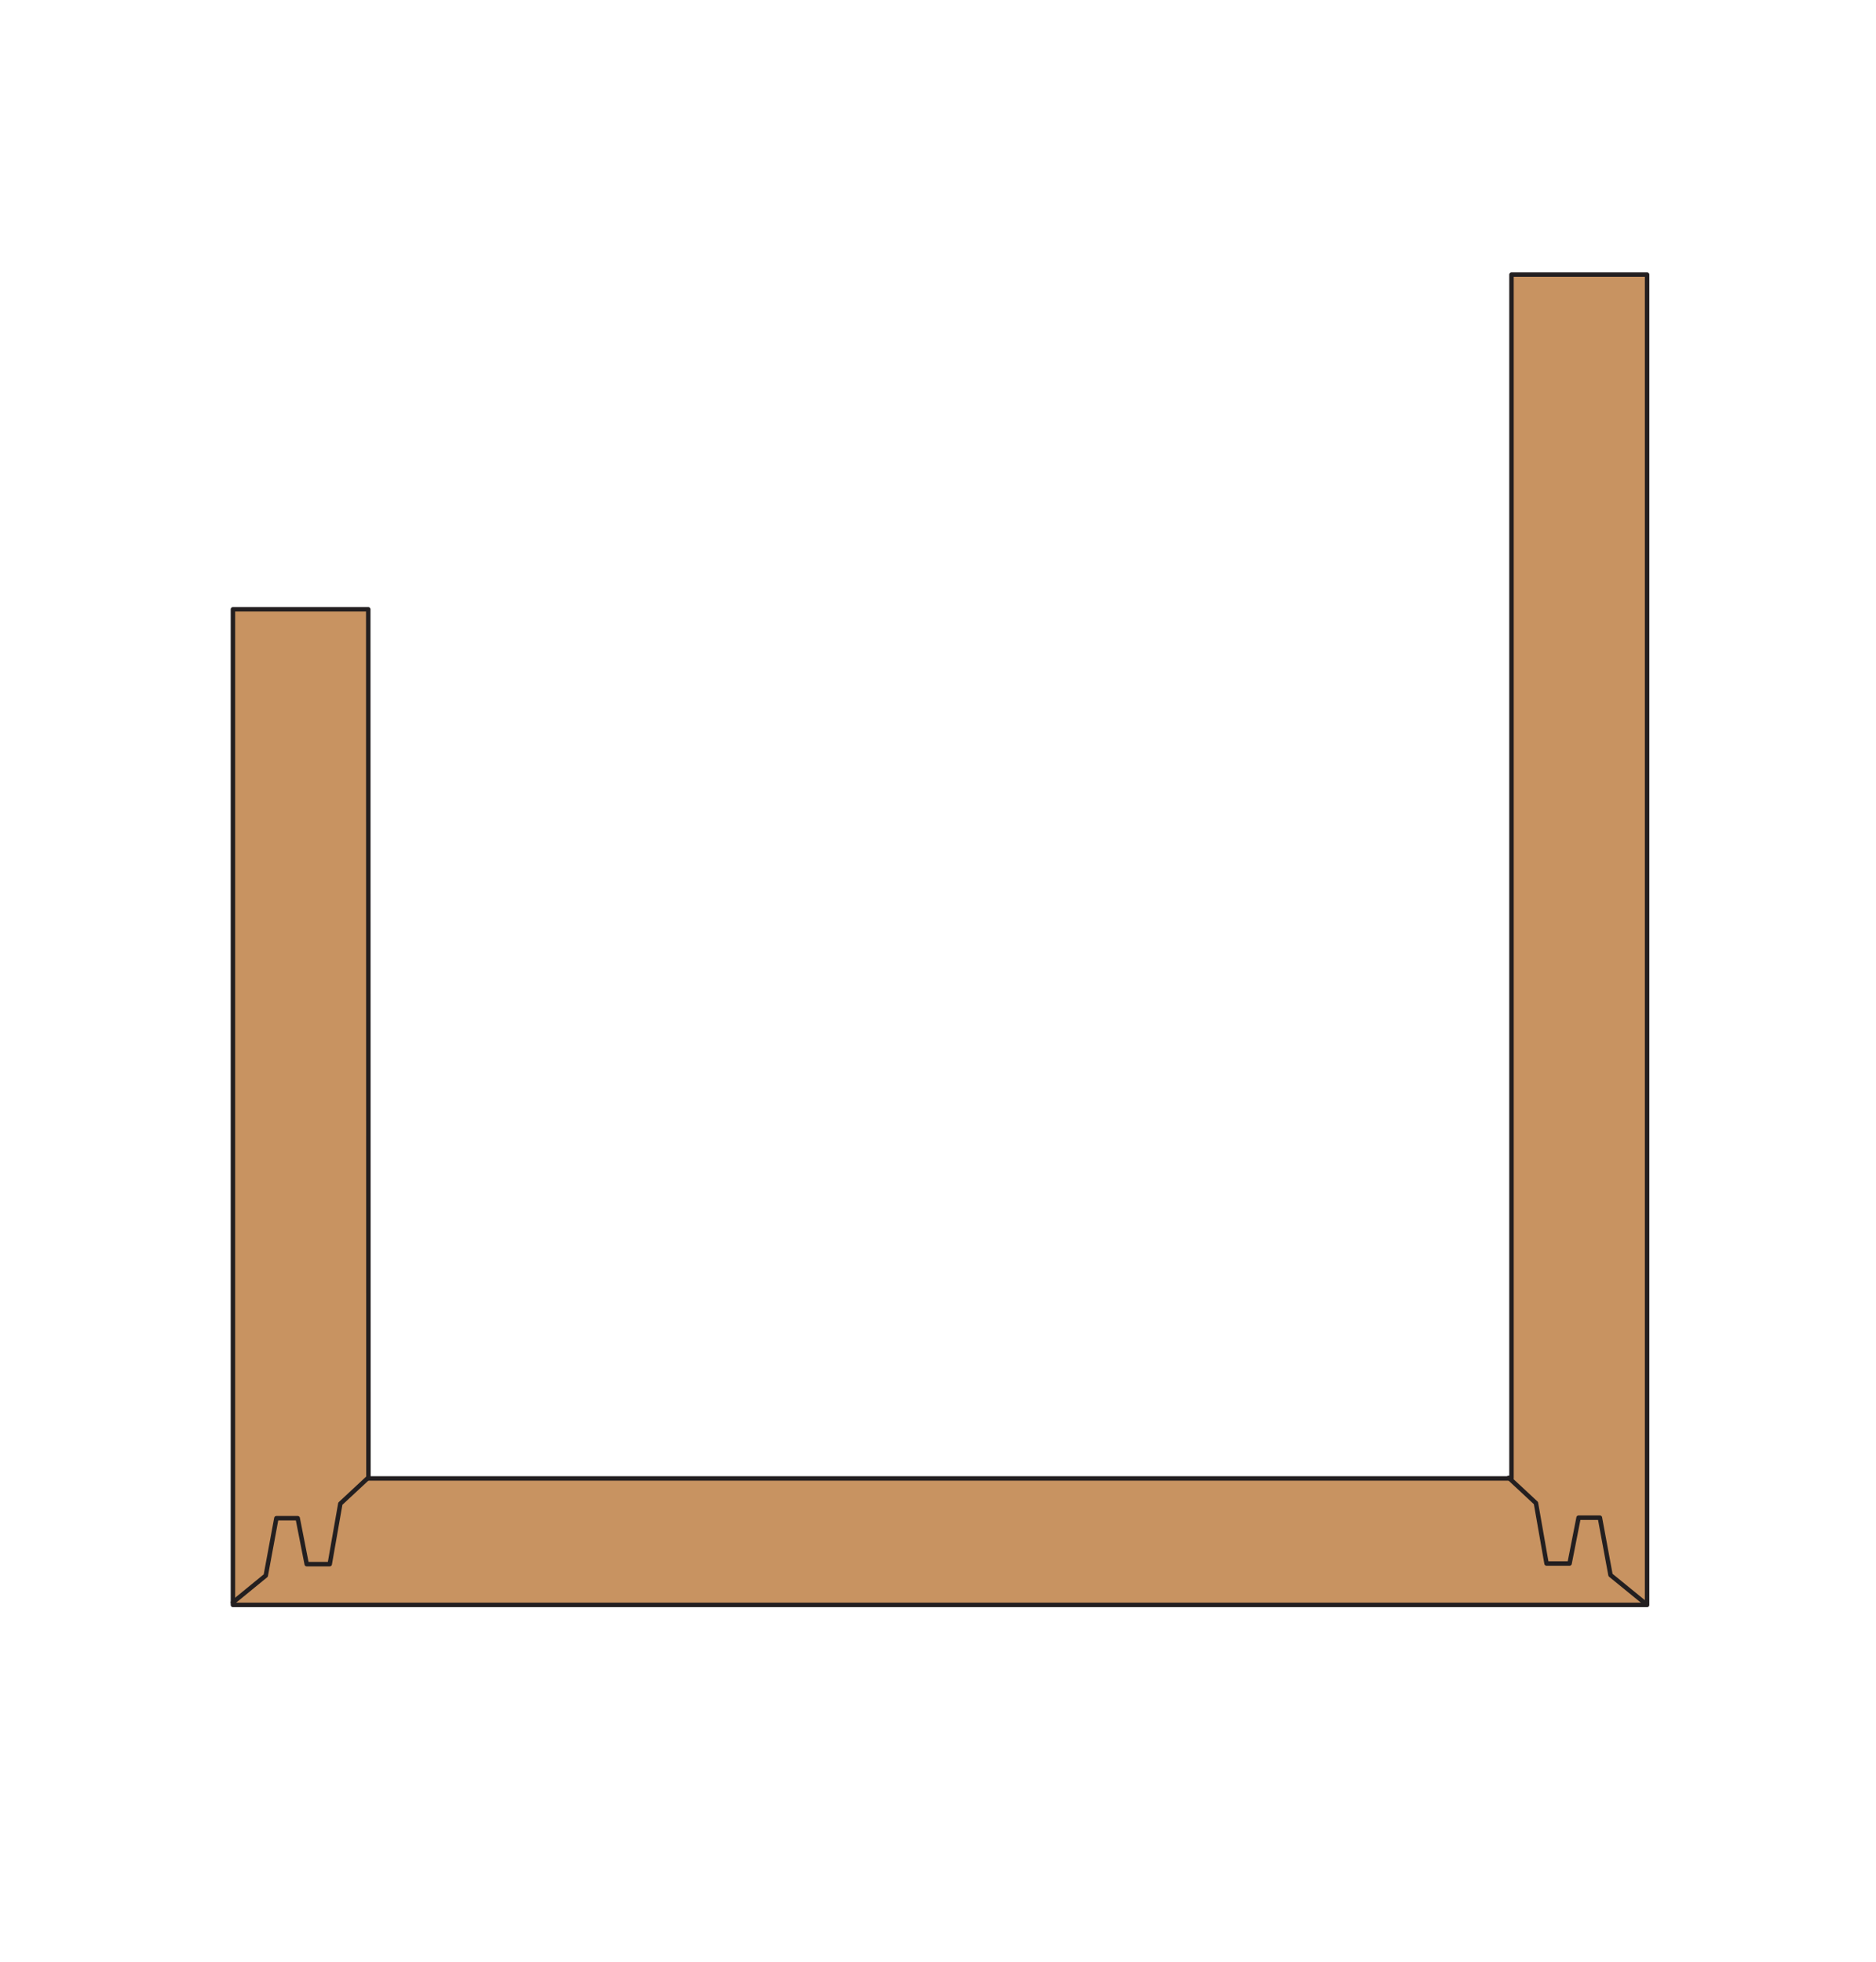 <svg xmlns="http://www.w3.org/2000/svg" viewBox="0 0 210.29 220"><defs><style>.cls-1{fill:#fff;}.cls-2{fill:#c89361;}.cls-2,.cls-3{stroke:#231f20;stroke-linecap:round;stroke-linejoin:round;stroke-width:0.5px;}.cls-3{fill:none;}</style></defs><title>U-3-Right</title><g id="white_box" data-name="white box"><rect class="cls-1" width="210.29" height="220"/></g><g id="Layer_1" data-name="Layer 1"><polygon class="cls-2" points="169.43 30.79 169.43 165.75 41.3 165.75 41.28 68.31 26.11 68.31 26.11 68.39 26.11 165.75 26.11 179.93 41.3 179.93 169.43 179.93 184.63 179.93 184.63 165.75 184.63 30.79 169.43 30.79"/><polyline class="cls-3" points="26.11 179.65 29.79 176.64 30.98 170.21 33.37 170.21 34.38 175.36 36.96 175.36 38.15 168.58 41.19 165.75"/><polyline class="cls-3" points="184.21 179.58 180.53 176.58 179.34 170.15 176.95 170.15 175.94 175.29 173.36 175.29 172.17 168.51 169.13 165.68"/></g></svg>